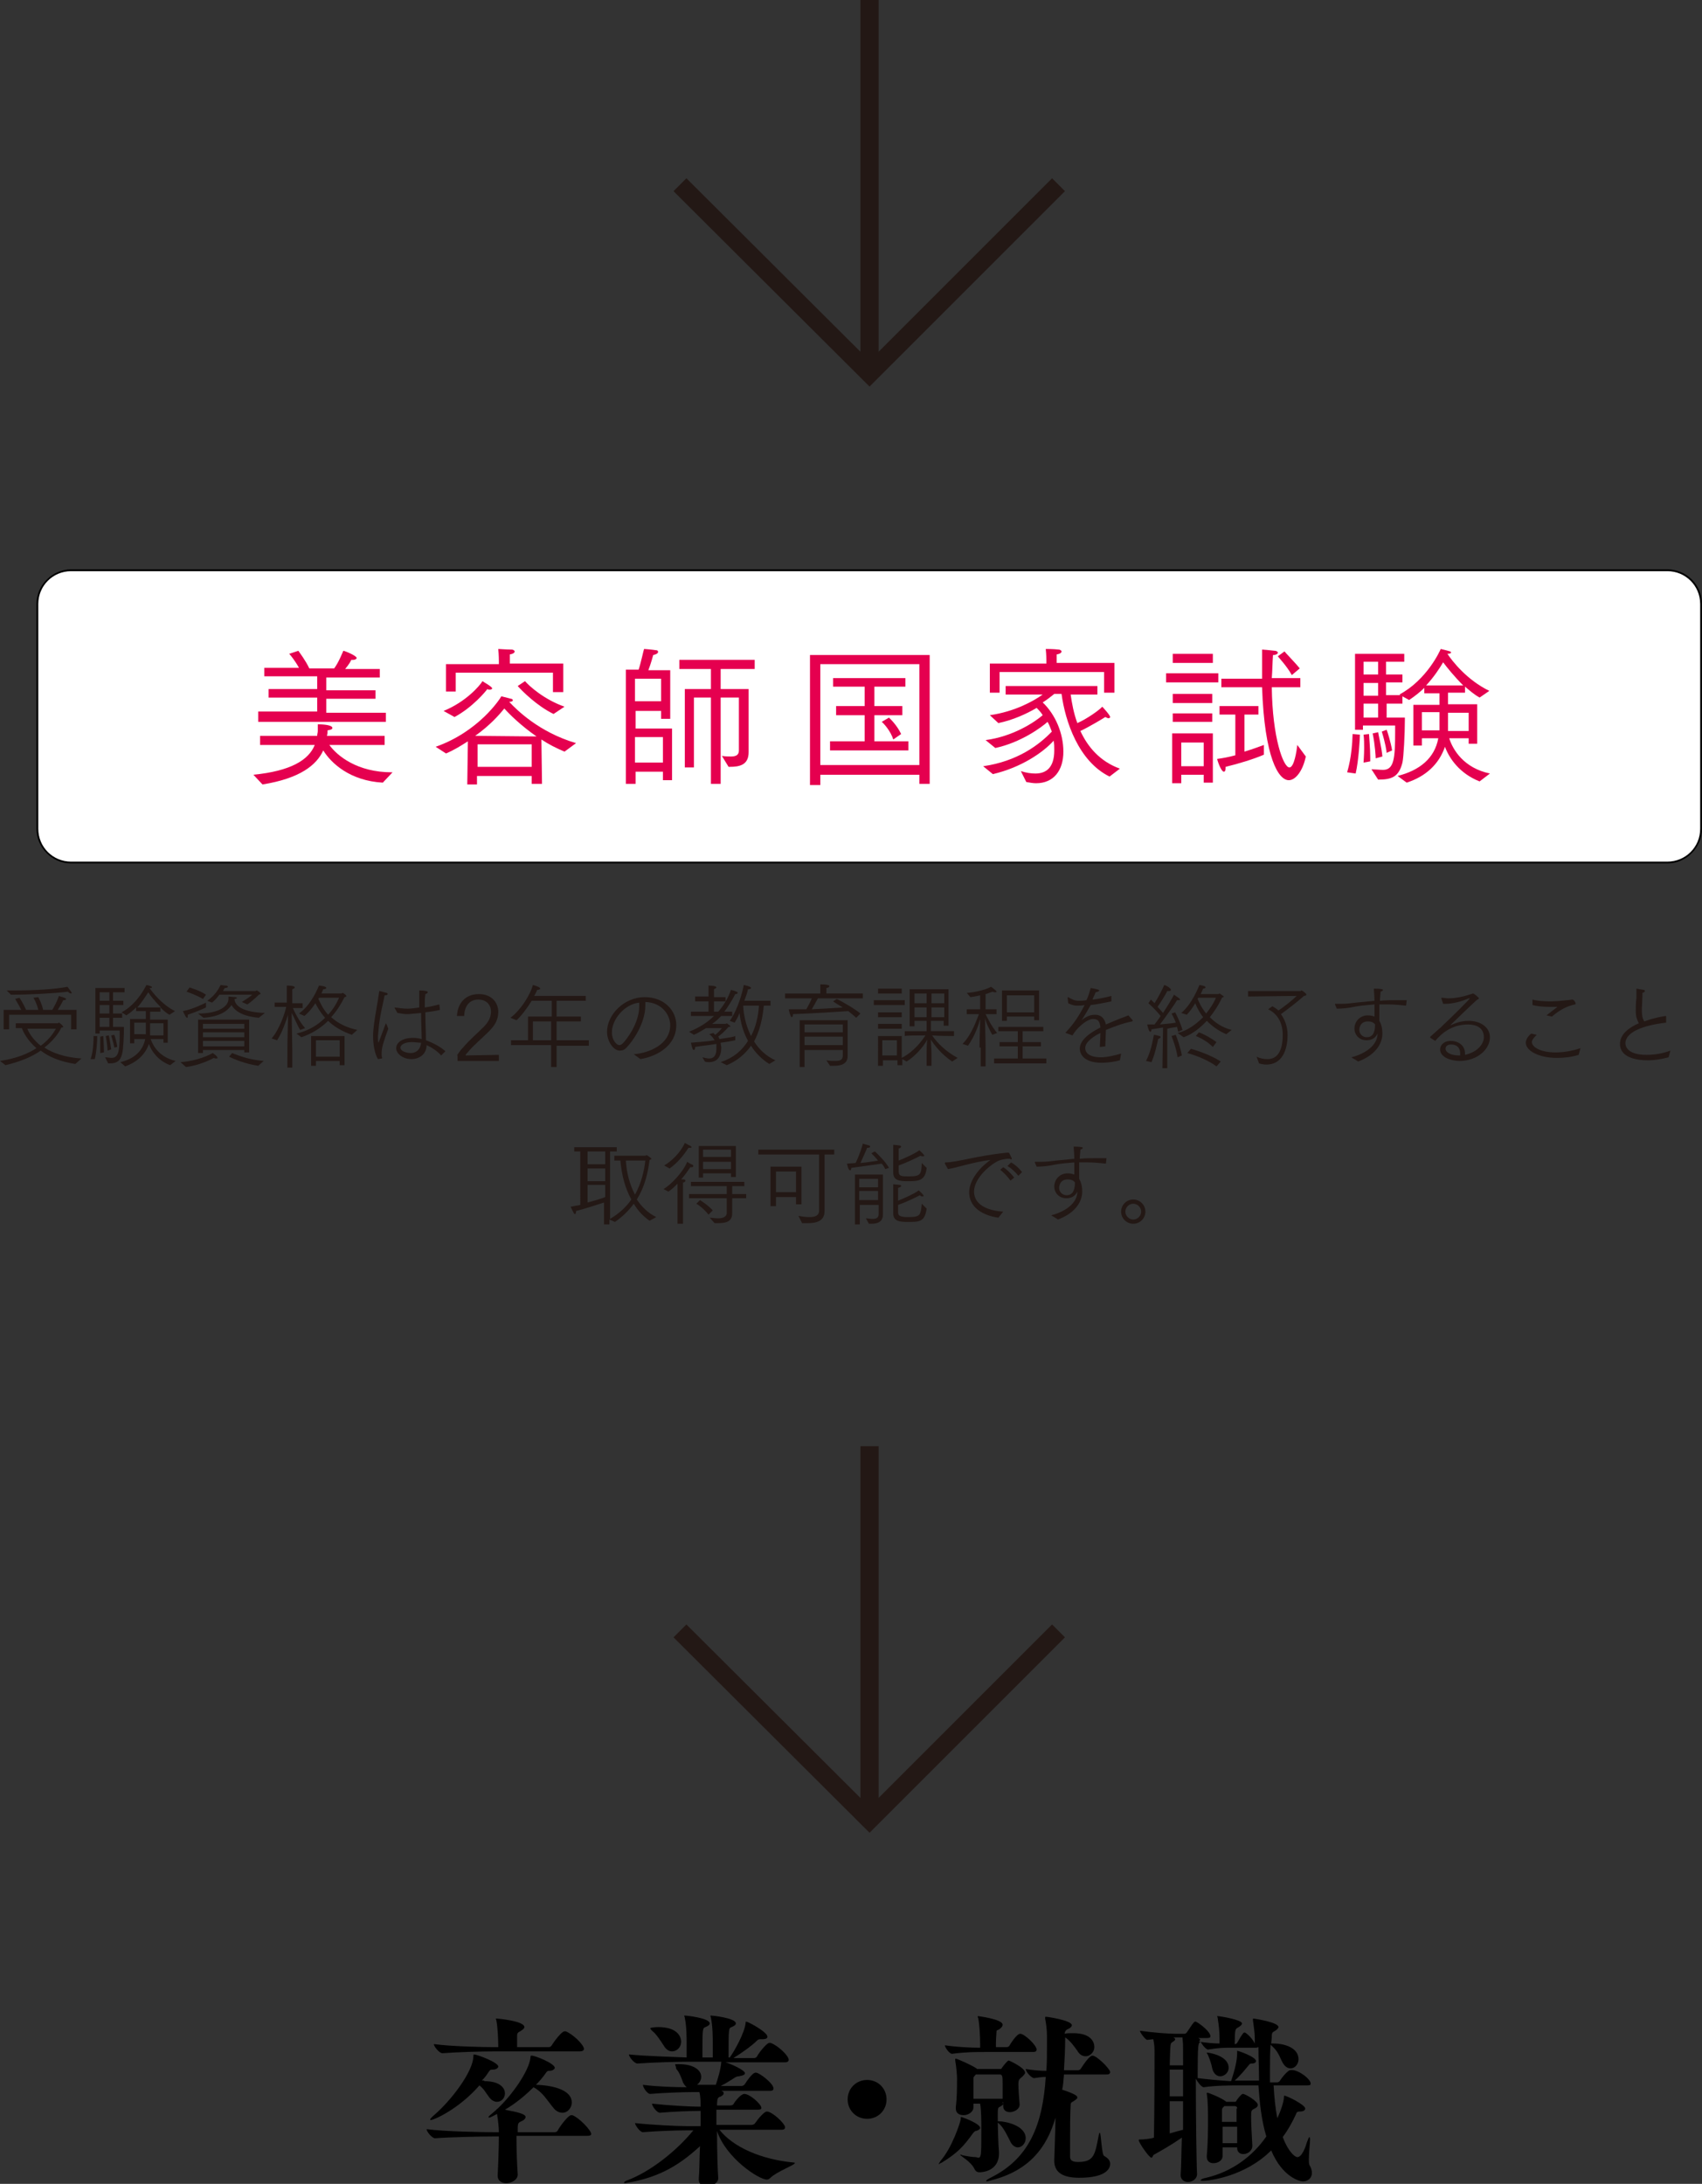 <?xml version="1.0" encoding="utf-8"?>
<!-- Generator: Adobe Illustrator 26.2.1, SVG Export Plug-In . SVG Version: 6.00 Build 0)  -->
<svg version="1.1" id="レイヤー_1" xmlns="http://www.w3.org/2000/svg" xmlns:xlink="http://www.w3.org/1999/xlink" x="0px"
	 y="0px" width="280.1px" height="359.4px" viewBox="0 0 280.1 359.4" style="enable-background:new 0 0 280.1 359.4;"
	 xml:space="preserve">
<rect x="0" y="0" width="280.1" height="359.4" fill="#333333" stroke="none"/>
<g>
	<line style="fill:none;stroke:#231815;stroke-width:3;stroke-miterlimit:10;" x1="143.1" y1="0" x2="143.1" y2="61.5"/>
	<polyline style="fill:none;stroke:#231815;stroke-width:3;stroke-miterlimit:10;" points="174.2,30.4 143.1,61.5 111.9,30.4 	"/>
</g>
<g>
	<line style="fill:none;stroke:#231815;stroke-width:3;stroke-miterlimit:10;" x1="143.1" y1="238" x2="143.1" y2="299.5"/>
	<polyline style="fill:none;stroke:#231815;stroke-width:3;stroke-miterlimit:10;" points="174.2,268.4 143.1,299.5 111.9,268.4 	
		"/>
</g>
<g>
	<g>
		<path style="fill:#FFFFFF;" d="M11.7,141.9c-3,0-5.5-2.5-5.5-5.5v-37c0-3,2.5-5.5,5.5-5.5h262.7c3,0,5.5,2.5,5.5,5.5v37
			c0,3-2.5,5.5-5.5,5.5H11.7z"/>
		<path d="M274.4,94c3,0,5.4,2.4,5.4,5.4v37c0,3-2.4,5.4-5.4,5.4H11.7c-3,0-5.4-2.4-5.4-5.4v-37c0-3,2.4-5.4,5.4-5.4H274.4
			 M274.4,93.7H11.7c-3.1,0-5.7,2.6-5.7,5.7v37c0,3.1,2.6,5.7,5.7,5.7h262.7c3.1,0,5.7-2.6,5.7-5.7v-37
			C280.1,96.2,277.5,93.7,274.4,93.7L274.4,93.7z"/>
	</g>
	<g>
		<path style="fill:#E5004F;" d="M41.7,127.5c6.1-0.6,9.1-2.4,10.1-4.9l-9,0v-1.5h9.4c0-0.3,0.1-0.5,0.1-0.8c0-0.4,0-0.8,0-1.1
			c0.8,0,2.4,0.1,2.4,0.6c0,0.2-0.2,0.3-0.8,0.4c0,0.3,0,0.6-0.1,0.9h9.5v1.5h-9.1c1.3,1.8,4.6,4.5,10.3,4.5c0,0,0.1,0,0.1,0
			l-1.6,1.7c-5.4-0.3-8.5-3.2-9.8-5.3c-1.1,2.4-3.8,4.6-10,5.6L41.7,127.5z M42.5,117.1h9.7v-2.3h-8v-1.4h8v-2.1h-8.7v-1.4h5.7
			c-0.6-1.1-1.4-2.1-1.6-2.3l1.5-0.5c0.2,0.3,1.2,1.6,1.8,2.9h4.1c0.8-1.1,1.4-2.7,1.5-2.9c0.2,0,2.2,0.8,2.2,1.2
			c0,0.1-0.2,0.3-0.6,0.3c-0.1,0-0.2,0-0.3,0c0,0.1-0.4,0.8-1,1.5h5.7v1.4h-8.8v2.1h8.1v1.4h-8.1v2.3h9.8v1.5H42.5V117.1z"/>
		<path style="fill:#E5004F;" d="M77,122c-1.1,0.7-2.2,1.4-3.6,2l-1.7-1.1c7.1-2.5,10.6-7.9,10.8-8.3c0.1,0,0.8,0.2,1.6,0.4
			c0.2,0,0.3,0.2,0.3,0.2c0,0.2-0.2,0.3-0.6,0.3c1.2,1.3,4.9,5,11,6.8l-1.9,1.4c-1.4-0.6-2.6-1.2-3.8-2l0.1,7.3h-1.7v-1.3h-9v1.4
			h-1.6L77,122z M73,117c3.7-1.5,6-4.2,6.4-4.9c0.1,0.1,1.6,0.9,1.6,1.2c0,0.1-0.2,0.2-0.4,0.2c-0.1,0-0.3,0-0.4-0.1
			c-0.2,0.3-2.4,3-5.4,4.6L73,117z M73.3,109.3h8.8v-0.5c0,0,0-1-0.1-2c0.2,0,1.3,0.1,2.2,0.1c0.3,0,0.5,0.2,0.5,0.3
			c0,0.2-0.2,0.4-0.8,0.5c0,0.5,0,1.1,0,1.1v0.4h8.8v4.7H91v-3.2H75v3.1h-1.6V109.3z M88.3,121.2c-2.6-1.8-4.5-3.7-5.3-4.6
			c-0.9,1.1-2.4,2.8-4.8,4.5L88.3,121.2z M87.5,126.2l0-3.7l-8.9,0l0,3.7H87.5z M86.4,112.1c0.7,0.8,3.1,3,6.5,4.2l-1.8,1.2
			c-2.7-1.3-5.2-3.8-5.9-4.6L86.4,112.1z"/>
		<path style="fill:#E5004F;" d="M103,110.2h2.1c0.4-1.2,0.8-3.2,0.9-3.4c0.1,0,1.3,0.1,1.9,0.2c0.3,0,0.4,0.1,0.4,0.3
			c0,0.2-0.3,0.4-0.8,0.5c0,0-0.4,1.5-0.8,2.5h3.6v8h-1.5v-1.3h-4.2v2.9h6v8.5h-1.5V127h-4.5v2H103V110.2z M109.1,125.5l0-4.2h-4.6
			v4.2H109.1z M108.8,115.4l0-3.7h-4.3v3.7H108.8z M112.7,113.4h4.3v-3.3h-5.2v-1.5h12.4v1.5h-5.6v3.3h4.6v8c0,1.8,0,1.9,0,2.3
			c0,0,0,0,0,0.1c0,2.1-1.5,2.4-3.1,2.4c-0.1,0-0.1,0-0.2,0l-1.1-1.8c0.6,0.1,1.1,0.1,1.5,0.1c0.9,0,1.3-0.3,1.3-1v-8.7h-3v14.2H117
			v-14.2h-2.8v11.5h-1.5V113.4z"/>
		<path style="fill:#E5004F;" d="M133.2,107.8H153V129h-1.7v-1.5h-16.3v1.7h-1.7V107.8z M151.3,125.9v-16.6h-16.3v16.6H151.3z
			 M136.6,122h5.7v-4.3h-4.7v-1.5h4.7V113h-5.2v-1.4H149v1.4h-5.1v3.2h4.6v1.5h-4.6v4.3h5.6v1.5h-12.9V122z M146.3,118.1
			c0.1,0.1,1.3,1.2,2,2.7l-1.3,0.9c-0.4-1.4-1.7-2.8-1.9-2.9L146.3,118.1z"/>
		<path style="fill:#E5004F;" d="M161.8,126.1c5.6-0.8,9.2-3.5,11.3-5.7c-0.2-0.5-0.4-1.1-0.7-1.6c-1,0.9-4.4,3.4-8.6,4.3l-1.6-1.3
			c4.5-0.6,8-2.9,9.4-4.1c-0.3-0.5-0.7-0.9-1-1.2c-1.7,1-3.9,2-6.3,2.5l-1.4-1.3c4.2-0.6,7.3-2.4,8.7-3.4h-6.1v-1.4h15.1v1.4h-4.4
			c0.2,1.4,0.5,3.1,1.1,4.7c1.6-0.7,3.7-2.2,4.1-2.7c0.1,0.1,1.3,1.4,1.3,1.7c0,0.1-0.1,0.2-0.3,0.2c-0.1,0-0.3-0.1-0.5-0.2
			c-0.3,0.2-2.6,1.6-4.1,2.3c1.2,2.6,3.2,5,6.5,6.2l-1.7,1.3c-5.1-2.5-7.3-9.1-7.9-13.6h-1.2c-0.5,0.4-1.1,0.9-1.9,1.4
			c2.1,2,3.4,5.1,3.4,8.1c0,3.1-1.6,5.2-4.5,5.2c-0.5,0-1-0.1-1.6-0.2l-0.9-1.8c0.9,0.3,1.7,0.4,2.4,0.4c1.8,0,3.1-1,3.1-3.8
			c0,0,0-0.1,0-0.1c0-0.5,0-1-0.1-1.5c-1.7,1.9-5.3,4.4-10,5.5L161.8,126.1z M162.9,109.2h9.3v-0.6c0,0,0-0.9-0.1-1.8
			c0.2,0,1.3,0,2.1,0.1c0.3,0,0.5,0.2,0.5,0.3c0,0.2-0.2,0.4-0.8,0.5c0,0.2,0,0.5,0,0.7c0,0.2,0,0.3,0,0.3v0.4h9.5v4.9h-1.7v-3.4
			h-17.2v3.4h-1.6V109.2z"/>
		<path style="fill:#E5004F;" d="M191.9,110.8h8.6v1.5h-8.6V110.8z M192.9,120.7h6.7v8.1h-1.5v-1.3h-3.7v1.4h-1.5V120.7z M193,107.6
			h6.6v1.5H193V107.6z M193,114.2h6.5v1.5H193V114.2z M193,117.4h6.5v1.4l-6.5,0V117.4z M198.1,126.1v-3.9h-3.7v3.9H198.1z
			 M203.1,117.6h-2.4v-1.4h6.4v1.4h-2.3v6.1c1.3-0.4,2.4-0.8,3.2-1.1l0,1.6c-1.6,0.7-4.2,1.5-6.3,2c0,0,0,0.1,0,0.1
			c0,0.5-0.1,0.7-0.3,0.7c-0.3,0-0.8-1-1.1-2.1c0.8-0.1,1.9-0.3,3-0.6V117.6z M201.1,111.7h6.6c0-0.6,0-1.2,0-1.8v-3
			c0.1,0,1.3,0.1,2.1,0.2c0.3,0,0.5,0.2,0.5,0.3c0,0.2-0.3,0.4-0.8,0.4c-0.1,1.3-0.1,2.6-0.2,3.8h4.7v1.5h-4.7
			c0.1,8.3,1.9,13.2,2.9,13.2c0.8,0,1.2-2.8,1.3-3.7l1.4,1.9c-0.5,2.4-1.7,3.9-2.8,3.9c-1.7,0-4-3.7-4.4-15.3h-6.7V111.7z
			 M211.4,107.2c0.1,0.2,1.7,1.8,2.5,2.8l-1.3,1.1c-0.9-1.6-2.2-2.9-2.3-3.1L211.4,107.2z"/>
		<path style="fill:#E5004F;" d="M221.7,127.1c0.1-0.4,0.8-2.5,0.9-6.3l1.2,0.1c0,0.6-0.2,4.3-0.7,6.4L221.7,127.1z M225.7,126.6
			c0.4,0,1.4,0.1,1.9,0.1c1.8,0,2-1.8,2-6.3c0-0.4,0-0.7,0-1h-5.3v0.7H223v-12.5h8.1v1.3h-3v2.1h2.7v1.3h-2.7v2.1h2.4l-0.2-0.1
			c4.5-2.4,6.7-7.2,6.8-7.5c1.6,0.4,1.7,0.4,1.7,0.6c0,0.1-0.2,0.2-0.6,0.2c0,0,0,0,0,0l0,0c0.8,1.2,3.2,4.3,6.9,6.1l-1.6,1.1
			c-0.9-0.5-1.7-1.2-2.4-1.8v1h-2.8v1.9h4.8v6.5h-1.4v-0.9h-3.2c0.6,1.9,2.4,4.9,6.7,5.8l-1.7,1.3c-3.3-1.3-5-3.8-5.7-5.7
			c-1,2.9-3.2,4.9-6.3,5.9l-1.5-1.1c3.6-0.9,6.1-2.9,6.7-6.2H234v1.2h-1.4V116h4.3v-1.9h-2.5v-0.9c-0.7,0.7-1.6,1.4-2.5,2l-1.1-0.6
			v1.2h-2.6v2.3h3c0,0.1,0,0.3,0,0.4c0,2.3-0.2,6.1-0.4,7c-0.6,2.4-1.8,2.8-4,2.8L225.7,126.6z M226.8,111v-2.1h-2.4v2.1H226.8z
			 M226.8,114.5v-2.1h-2.4v2.1H226.8z M226.8,118.1v-2.3h-2.4v2.3H226.8z M224.4,125.5c0-0.2,0.1-1.2,0.1-2.4c0-0.7,0-1.5-0.1-2.2
			l0.9-0.1c0,0.2,0.2,2.3,0.2,3.8c0,0.2,0,0.5,0,0.7L224.4,125.5z M226.4,124.8c0-0.2-0.1-2.2-0.5-4.1l0.9-0.2c0,0.2,0.6,2.6,0.7,4
			L226.4,124.8z M228.2,123.9c0-0.2-0.2-1.6-0.8-3.5l0.8-0.3c0.1,0.2,0.7,2.1,0.9,3.4L228.2,123.9z M236.9,120.3c0-0.3,0-0.6,0-0.9
			v-2.2H234v3H236.9z M240.8,112.8c-1.5-1.5-2.7-3-3.3-3.8c-0.6,1-1.5,2.4-2.8,3.8H240.8z M241.7,120.3v-3h-3.4v3H241.7z"/>
	</g>
</g>
<path style="fill:#231815;" d="M0,174.6c2.7-0.4,4.6-1.2,6-2.1c-1.5-1.3-2.2-2.7-2.4-3.3h-1v-0.8h6.9c0.1,0,0.1-0.1,0.2-0.1
	c0.1,0,0.7,0.5,0.7,0.7c0,0.1-0.1,0.1-0.3,0.1c0,0-0.7,1.7-2.8,3.3c1.4,0.9,3.3,1.6,6.1,1.8l-1,0.9c-2.6-0.4-4.4-1.2-5.7-2.2
	c-1.4,1-3.3,1.8-5.8,2.4L0,174.6z M0.6,166.2h2.9c-0.4-0.8-0.9-1.6-1-1.8l0.7-0.2c0.1,0.1,0.7,1.1,1.1,2h2c-0.2-0.9-0.6-1.7-0.8-2
	l0.8-0.1c0.1,0.2,0.6,1.1,0.8,2.1h1.5c0.3-0.5,0.8-1.4,1.1-2.3c0.2,0.1,0.7,0.2,0.9,0.3c0.2,0.1,0.3,0.2,0.3,0.2
	c0,0.1-0.2,0.2-0.4,0.2h-0.1c-0.2,0.5-0.6,1.1-0.9,1.6h3.1v3.2h-0.9V167H1.5v2.4H0.6V166.2z M1.1,163c0.5,0,1,0,1.6,0
	c2.9,0,6.4-0.2,8.4-0.6c0.4,0.5,0.7,0.9,0.7,1c0,0.1,0,0.1-0.1,0.1c-0.1,0-0.4-0.1-0.5-0.3c-2.4,0.3-6.4,0.5-9.4,0.5L1.1,163z
	 M4.5,169.3c0.2,0.5,0.8,1.7,2.2,2.8c1.8-1.3,2.4-2.7,2.5-2.8H4.5z"/>
<path style="fill:#231815;" d="M14.9,174.3c0.2-0.5,0.5-1.7,0.5-3.8l0.6,0c0,0.8-0.1,2.6-0.4,3.8L14.9,174.3z M17.3,174
	c0.3,0,0.8,0.1,1,0.1c1.1,0,1.4-0.8,1.4-4v-0.5h-3.3v0.5h-0.7v-7.5h4.8v0.7h-1.9v1.4h1.7v0.7h-1.7v1.4h1.5v0.7h-1.5v1.5h1.8
	c0,1.4-0.1,3.7-0.3,4.4c-0.3,1.3-1,1.6-2,1.6l-0.3,0L17.3,174z M18,164.7v-1.4h-1.6v1.4H18z M18,166.8v-1.4h-1.6v1.4H18z M18,169
	v-1.5h-1.6v1.5H18z M16.5,173.3c0-0.2,0-0.8,0-1.5c0-0.4,0-0.8,0-1.2l0.5-0.1c0,0.3,0.1,1.4,0.1,2.2c0,0.2,0,0.3,0,0.5L16.5,173.3z
	 M17.7,172.9c0-0.3-0.1-1.4-0.3-2.4l0.5-0.1c0.1,0.3,0.3,1.6,0.4,2.3L17.7,172.9z M18.8,172.4c0-0.2-0.2-1-0.5-2l0.5-0.1
	c0.1,0.2,0.4,1.2,0.5,2L18.8,172.4z M19.8,174.8c2.2-0.5,3.7-1.8,4.1-3.8h-1.8v0.7h-0.7v-4h2.6l0-1.3h-1.6v-0.6
	c-0.5,0.5-1,0.9-1.6,1.3l-0.8-0.5c2.5-1.3,3.9-4.1,4.1-4.5c0.9,0.2,0.9,0.3,0.9,0.4c0,0.1-0.1,0.1-0.3,0.1h-0.1
	c0.5,0.7,2,2.7,4.2,3.8l-0.9,0.6c-0.6-0.3-1.1-0.8-1.5-1.2v0.7h-1.7l0,1.3h2.9v3.8h-0.7V171h-2.1c0.4,1.2,1.5,3,4.1,3.6l-0.9,0.7
	c-2.1-0.8-3.1-2.4-3.5-3.5c-0.6,1.8-2,3-3.9,3.7L19.8,174.8z M24,170.3c0-0.2,0-0.4,0-0.6v-1.4h-1.9v1.9H24z M26.5,165.8
	c-1-1-1.8-2-2.1-2.5c-0.4,0.6-1,1.6-1.8,2.5H26.5z M26.9,170.3v-1.9h-2.2v1.5c0,0.2,0,0.3,0,0.5H26.9z"/>
<path style="fill:#231815;" d="M29.7,174.8c2.8-0.2,4.8-1.2,5.3-1.5c0,0,0.8,0.5,0.8,0.8c0,0.1-0.1,0.1-0.2,0.1s-0.3,0-0.4-0.1
	c0,0-2.1,1.2-4.6,1.5L29.7,174.8z M33.9,165.8c-0.2,0.1-1.5,0.7-3,1.2c0,0.1,0,0.1,0,0.2c0,0.2,0,0.3-0.1,0.3
	c-0.2,0-0.4-0.5-0.7-1.1c1.6-0.3,3.4-1.2,3.8-1.4L33.9,165.8z M31.2,162.5c0.2,0.1,1.7,0.5,2.7,1.2l-0.5,0.7c-1-0.6-2.4-1.1-2.7-1.2
	L31.2,162.5z M32.5,167.8H41v5.4h-0.8v-0.4h-6.8v0.5h-0.8V167.8z M32.6,166.8c3.6,0,5-1.3,5-2.4c0-0.1,0-0.3,0-0.4l1.1,0.1
	c0.2,0,0.3,0.1,0.3,0.1c0,0.1-0.2,0.2-0.4,0.2c0,0,0,0.1,0,0.1c0.1,1.1,1.5,2.1,5,2.2l-1,0.8c-2.3-0.2-3.8-0.9-4.5-2.1
	c-0.6,0.9-1.8,1.9-4.6,2.1L32.6,166.8z M40.2,169.3v-0.8h-6.8v0.8H40.2z M40.2,170.7v-0.8h-6.8v0.8H40.2z M40.2,172.2v-0.9h-6.8v0.9
	H40.2z M34.1,164.7c1.5-1,2.1-2.4,2.2-2.6c0.1,0,0.5,0.1,0.9,0.1c0.2,0,0.3,0.1,0.3,0.2c0,0.1-0.2,0.2-0.5,0.2
	c-0.1,0.1-0.2,0.3-0.3,0.5H42c0.1,0,0.2-0.1,0.2-0.1c0,0,0,0,0.1,0c0.1,0.1,0.4,0.2,0.5,0.4c0,0,0.1,0.1,0.1,0.1
	c0,0.1-0.1,0.1-0.3,0.2c0,0-1.1,1.1-1.9,1.6l-0.9-0.4c0.8-0.5,1.4-0.9,1.7-1.2h-5.4c-0.3,0.4-0.7,0.9-1.2,1.3L34.1,164.7z
	 M38.2,173.3c0.8,0.3,2.6,1.1,5.2,1.3l-0.9,0.8c-2.1-0.3-4-1.1-4.8-1.5L38.2,173.3z"/>
<path style="fill:#231815;" d="M47.3,172.4c0-1.6,0.1-4.1,0.1-5.4c-0.3,1-1,3-1.8,4.2l-0.9-0.3c1.3-1.5,2.2-4.2,2.4-5.2h-1.9V165h2
	v-1.7c0,0,0-0.7,0-1.1c1.2,0,1.3,0.2,1.3,0.3c0,0.1-0.1,0.2-0.4,0.3c0,0.2,0,0.6,0,0.6v1.7h1.7v0.8h-1.6c0.3,0.7,1,2.1,2,3.3
	l-0.8,0.3c-0.5-0.8-1-2.1-1.4-2.8c0,1.1,0.1,4.8,0.1,6v3h-0.8V172.4z M48.8,170.1c2.1-0.5,3.6-1.5,4.7-2.6c-0.8-0.9-1.3-1.8-1.6-2.4
	c-0.5,0.8-1.1,1.5-1.8,2.1l-0.9-0.4c2.1-1.5,3.1-4.2,3.3-4.6c0.1,0,1.2,0.1,1.2,0.4c0,0.1-0.2,0.2-0.5,0.2h0
	c-0.1,0.2-0.2,0.5-0.3,0.7h3.3l0.2-0.1c0.1,0,0.6,0.4,0.6,0.5c0,0.1-0.1,0.2-0.3,0.2c-0.6,1.2-1.3,2.3-2.2,3.3
	c1,0.9,2.4,1.7,4.3,2.1l-0.9,0.8c-1.7-0.6-3-1.4-3.9-2.3c-1.1,1.1-2.6,2.1-4.4,2.7L48.8,170.1z M51.2,170.5h5.5v4.8h-0.8v-0.7H52
	v0.8h-0.8V170.5z M55.9,173.9v-2.7H52v2.7H55.9z M52.5,164.2c0,0.1-0.1,0.1-0.1,0.2c0.3,0.6,0.7,1.6,1.6,2.6c1-1.1,1.5-2.1,1.8-2.8
	H52.5z"/>
<path style="fill:#231815;" d="M62.2,174.3c-0.5-0.8-0.8-2.3-0.8-3.8c0-1.1,0.2-2.5,0.6-4.8c0.1-0.6,0.3-1.7,0.4-2.5
	c0-0.1,0-0.1,0.1-0.1c0,0,0.8,0.2,1.1,0.3c0.1,0,0.2,0.1,0.2,0.2c0,0.1-0.1,0.2-0.5,0.2c-0.2,1.1-0.8,3.3-1,5.6
	c0,0.3-0.1,0.8-0.1,1.3c0,0.9,0.1,0.9,0.1,0.9c0,0,0,0,1.2-3.2c0.1,0.1,0.3,0.6,0.4,0.9c-0.8,2.2-1.1,3.1-1.1,4.1
	c0,0.2,0,0.5,0.1,0.7v0c0,0,0,0.1-0.1,0.1L62.2,174.3z M64.9,165.8C64.9,165.8,64.9,165.8,64.9,165.8
	C64.9,165.7,64.9,165.7,64.9,165.8L64.9,165.8c0.8,0.1,1.5,0.2,2.2,0.2c0.5,0,1.3-0.1,1.9-0.2V165c0-1.6,0-1.8,0-2
	c0,0,0.8,0,1.1,0.1c0.2,0,0.3,0.1,0.3,0.2c0,0.1-0.1,0.2-0.4,0.3c-0.1,0.8-0.1,1-0.1,2.2c0.8-0.1,1.6-0.3,2.4-0.5l0.1,0.9
	c-0.8,0.2-1.6,0.3-2.4,0.4c0,1.7,0.1,3.3,0.1,4.6c1.1,0.4,2.3,1,3.2,1.8l-0.7,0.7c-0.7-0.8-1.7-1.4-2.4-1.7c0,1.5-1.2,2.3-2.5,2.3
	c-1.4,0-2.5-0.9-2.5-1.8c0-0.9,1-1.7,2.8-1.7c0.5,0,1,0.1,1.4,0.2c0-0.8-0.1-2.5-0.1-4.3c-1.1,0.1-1.9,0.2-2.3,0.2
	c-0.5,0-1-0.1-1.6-0.2L64.9,165.8z M67.8,171.5c-1.3,0-1.9,0.5-1.9,0.9c0,0.6,1,0.9,1.7,0.9c0.9,0,1.6-0.6,1.7-1.7
	C68.8,171.6,68.2,171.5,67.8,171.5z"/>
<path style="fill:#231815;" d="M75.2,173.7c0.2-0.3,0.5-0.8,1-1.3c1-1.2,2.3-2.3,3.4-3.4c0.8-0.8,1.2-1.6,1.2-2.5c0-1.2-0.8-2-2.1-2
	c-1.5,0-2.3,1.2-2.3,2.7h-1.2c0.1-2,1.3-3.6,3.6-3.6c2.3,0,3.2,1.6,3.2,2.9c0,1.3-0.5,2.2-1.6,3.3c-1,1-2.3,2.1-3.1,3
	c-0.2,0.3-0.6,0.6-0.7,0.9l5.5-0.1v1h-6.8V173.7z"/>
<path style="fill:#231815;" d="M84.1,171.2h2.8v-3.9h3.9v-2.6h-3.3c-0.8,1.3-1.8,2.6-2.5,3.2l-1-0.4c1.6-1.2,3.2-3.6,3.7-5.4
	c1.1,0.3,1.2,0.5,1.2,0.6c0,0.1-0.2,0.2-0.4,0.2c0,0-0.1,0-0.1,0c-0.1,0.3-0.3,0.7-0.5,1h8.5v0.8h-4.8v2.6h4v0.8h-4v3.1h5.3v0.9
	h-5.3v3.5h-0.9V172h-6.6V171.2z M90.7,171.2v-3.1h-3v3.1H90.7z"/>
<path style="fill:#231815;" d="M104.3,173.5c2.5-0.2,6-1.6,6-4.8c0-1.5-1.2-3.7-4.1-3.8c0,0.2,0,0.4,0,0.6c0,3-2.2,6-3,6.8
	c-0.4,0.5-0.8,0.6-1.2,0.6c-1.1,0-2.1-1.6-2.1-3.1c0-2.8,2.8-5.7,6.2-5.7c3.2,0,5.2,2.2,5.2,4.6c0,3.3-3,5.1-5.9,5.6L104.3,173.5z
	 M100.7,169.9c0,1.3,0.8,2.1,1.2,2.1c0.2,0,0.4-0.1,0.6-0.3c0.6-0.6,2.7-3.3,2.7-6.1c0-0.2,0-0.4,0-0.6
	C102.7,165.3,100.7,167.8,100.7,169.9z"/>
<path style="fill:#231815;" d="M115.6,174c0.4,0.1,0.8,0.2,1.1,0.2c0.7,0,1.2-0.4,1.2-1.6v0c0-0.3,0-0.5,0-0.8
	c-1.1,0.2-2.4,0.3-3.5,0.5v0.1c0,0.2-0.1,0.4-0.2,0.4c-0.2,0-0.3-0.3-0.5-1.2c1.3-0.1,2.7-0.2,3.9-0.4c-0.2-0.3-0.4-0.7-0.9-1
	l0.7-0.2c0.1,0.1,0.2,0.2,0.3,0.3c0.4-0.3,0.8-0.7,1.1-1.1l-2.6,0c-0.5,0.3-1.3,0.8-2,1.1l-0.8-0.5c1.7-0.7,3-1.5,4.1-2.6h-3.8v-0.7
	h2.9v-1.7h-2.2V164h2.2v-0.8c0-0.3,0-0.8,0-1c0.7,0,1.3,0.1,1.3,0.3c0,0.1-0.2,0.2-0.4,0.3c0,0.2,0,0.5,0,0.6v0.7h1.9v0.7h-1.9v1.7
	h0.7c0.9-1,1.7-2.4,2.1-3.6c1.1,0.3,1.1,0.4,1.1,0.5c0,0.1-0.1,0.2-0.4,0.2H121c-0.5,1-1.2,2.1-1.8,2.9h1.3v0.7h-1.8
	c-0.5,0.5-0.9,0.9-1.5,1.3l2.2,0c0.1,0,0.2-0.1,0.2-0.1c0,0,0.6,0.4,0.6,0.5c0,0.1-0.1,0.1-0.3,0.1c-0.5,0.6-1.3,1.3-1.7,1.6
	c0.1,0.1,0.1,0.2,0.2,0.4c1.2-0.2,2.2-0.3,2.6-0.5c0,0,0,0.6,0,0.7c-0.6,0.1-1.4,0.3-2.4,0.4c0,0.3,0.1,0.6,0.1,0.8v0
	c0,1.4-0.6,2.4-2,2.4c-0.2,0-0.5,0-0.7-0.1L115.6,174z M118.6,174.8c2.1-0.7,3.5-1.9,4.5-3.5c-0.7-1.3-1.2-2.8-1.4-4.6
	c-0.2,0.6-0.5,1.1-0.8,1.6l-0.8-0.3c1.5-2.1,2.2-5.3,2.3-5.9c1,0.2,1.2,0.4,1.2,0.5c0,0.1-0.2,0.2-0.4,0.2h-0.1
	c-0.1,0.5-0.3,1.1-0.6,1.9h4.3v0.8h-1.1c-0.2,2.2-0.7,4.2-1.6,5.9c0.9,1.4,2,2.4,3.5,3.1l-1,0.6c-1.1-0.7-2.2-1.7-3-3
	c-1,1.4-2.3,2.5-4,3.2L118.6,174.8z M122.3,165.5c0.1,1.9,0.6,3.6,1.3,5c0.8-1.5,1.2-3.3,1.3-5H122.3z"/>
<path style="fill:#231815;" d="M129.1,163.5h5.9V163c0,0,0-0.5,0-1c1.4,0,1.5,0.2,1.5,0.3c0,0.1-0.2,0.3-0.5,0.3c0,0.3,0,0.6,0,0.6
	l0,0.3h6v0.8h-7.4c-0.2,0.4-0.6,1.1-1,1.8c1.9-0.1,3.8-0.2,5.1-0.3c-0.7-0.4-1.3-0.8-1.6-1l0.6-0.4c0.7,0.3,3.1,1.7,3.9,2.4
	l-0.7,0.7c-0.3-0.3-0.8-0.7-1.3-1.1c-1.3,0.1-6.2,0.4-9.1,0.5v0.1c0,0.2-0.1,0.4-0.2,0.4c-0.1,0-0.3-0.3-0.5-1.3c0.3,0,0.7,0,1,0
	c0.6,0,1.3,0,1.9,0c0.4-0.7,0.7-1.3,0.9-1.8h-4.4V163.5z M131.6,167.9h7.9v4.1c0,0.3,0,1.8,0,1.8v0c0,1.3-1.1,1.6-2.2,1.6
	c-0.2,0-0.5,0-0.7,0l-0.6-0.9c0.6,0.1,1,0.1,1.5,0.1c0.8,0,1.2-0.2,1.2-0.9v-0.9h-6.3v2.8h-0.8V167.9z M138.7,169.9v-1.3h-6.3v1.3
	H138.7z M138.7,172v-1.4h-6.3v1.4H138.7z"/>
<path style="fill:#231815;" d="M143.8,164.6h5.1v0.8h-5.1V164.6z M144.5,170.5h3.9v3.6c2.1-1.1,3.3-2.8,3.9-3.7
	c-1.1,0-3.1,0-3.4,0.1v-0.8h3.6v-1.7h-2v0.9h-0.8v-6.1h6.4v6h-0.8v-0.8h-2.1v1.7h3.8v0.8c-0.4,0-2.5,0-3.6-0.1
	c0.8,1.2,2.3,2.7,4.2,3.7l-0.9,0.6c-1.8-1.2-3-2.8-3.5-3.6c0,0.6,0.1,1.7,0.1,2.4v1.9h-0.8v-1.9c0-0.7,0-1.8,0.1-2.4
	c-0.7,1.3-2.1,2.8-3.4,3.6l-0.7-0.4v1h-0.8v-0.8h-2.4v0.9h-0.8V170.5z M144.5,162.7h3.9v0.8h-3.9V162.7z M144.5,166.6h3.9v0.8h-3.9
	V166.6z M144.5,168.5h3.9v0.8h-3.9V168.5z M147.6,173.7l0-2.5l-2.4,0v2.5H147.6z M152.5,165.1v-1.6h-2v1.6H152.5z M152.5,167.4v-1.6
	h-2v1.6H152.5z M155.4,165.1v-1.6h-2.1v1.6H155.4z M155.4,167.4v-1.6h-2.1v1.6H155.4z"/>
<path style="fill:#231815;" d="M161.2,172.4c0-1.2,0.1-3.6,0.1-4.7c-0.2,0.8-0.8,2.7-2,4.4l-0.9-0.3c1.6-1.6,2.4-4.2,2.7-4.9h-2
	v-0.8h2.2v-2.3c-0.8,0.2-1.5,0.3-1.6,0.3l-0.6-0.7c0.5,0,2.7-0.3,4-1c0.1,0.1,0.9,0.6,0.9,0.8c0,0.1-0.1,0.1-0.2,0.1
	c-0.1,0-0.3,0-0.4-0.1c-0.4,0.1-0.8,0.3-1.2,0.4v2.5h1.8v0.8h-1.8c0.3,0.6,0.9,1.9,1.9,3.1l-0.8,0.3c-0.4-0.7-1.1-2.1-1.2-2.8
	c0,0.8,0.1,3.5,0.1,5v3h-0.8V172.4z M163.6,174.2h3.9v-2h-3v-0.7h3v-1.8h-3.2V169h7.4v0.7h-3.4v1.8h3v0.7h-3v2h3.9v0.8h-8.6V174.2z
	 M164.9,163h6.1v4.9h-0.8v-0.6h-4.5v0.7h-0.8V163z M170.2,166.6v-2.8h-4.5v2.8H170.2z"/>
<path style="fill:#231815;" d="M175.4,170C175.4,170,175.4,170,175.4,170c-0.1-0.1-0.1-0.1,0-0.1c0.9-1,1.8-2,3.1-4.5
	c-0.4,0.1-1,0.1-1.2,0.1c-0.7,0-1.1-0.2-1.5-0.4l-0.1-0.9c0,0,0-0.1,0.1-0.1c0,0,0,0,0,0c0.5,0.3,1,0.6,1.7,0.6h0.1
	c0.3,0,0.7,0,1.2-0.1c0.3-0.6,0.5-1.3,0.7-2c1.2,0.2,1.4,0.3,1.4,0.4c0,0.1-0.1,0.2-0.6,0.3c-0.1,0.4-0.4,0.8-0.5,1.2
	c0.9-0.1,2-0.3,3.1-0.6l0,0.9c-1.1,0.2-2.3,0.5-3.4,0.6c-0.5,0.9-1.1,1.9-1.5,2.5c-0.1,0.1-0.1,0.1-0.1,0.1c0,0,0,0,0.1-0.1
	c0.6-0.5,1.3-0.9,2.2-0.9c1.1,0,1.6,0.7,1.8,1.6c0.7-0.3,1.1-0.5,3.7-1.5l0.7,0.8c0,0,0,0,0,0.1c0,0,0,0-0.1,0.1
	c-1.6,0.3-3.3,1-4.3,1.4c0,0.6-0.1,2.1-0.1,2.7l-0.9,0.1c0-0.5,0.1-1.7,0.1-2.3c-0.2,0.1-0.4,0.2-0.6,0.3c-1.8,1.1-1.9,1.8-1.9,2.2
	c0,0.3,0.1,1.5,2.6,1.5c1,0,2.2-0.3,3.3-0.6l-0.2,1.1c-0.7,0.2-1.9,0.4-3,0.4c-3.2,0-3.6-1.7-3.6-2.3c0-1,0.8-2.2,3.4-3.5
	c-0.1-0.9-0.3-1.4-1.2-1.4c-1.1,0-2.8,1.6-3.4,2.7L175.4,170z"/>
<path style="fill:#231815;" d="M188.6,174.6c0.8-1.5,1.1-3.3,1.3-4.3c0.1,0,0.6,0.1,0.9,0.2c0.1,0,0.2,0.1,0.2,0.2
	c0,0.1-0.2,0.2-0.4,0.3c-0.2,0.9-0.5,2.4-1.1,3.8L188.6,174.6z M191.4,169.1c-0.6,0.1-1.3,0.2-1.9,0.3c0,0.3-0.1,0.4-0.2,0.4
	c-0.2,0-0.4-0.7-0.5-1.2c0.4,0,0.8,0,1.2,0c0.3-0.4,0.7-0.9,1-1.4c-0.4-0.5-1.1-1.3-2-2.1l0.4-0.6c0.2,0.2,0.4,0.4,0.6,0.6
	c0.6-0.9,1.4-2.5,1.6-3c0.1,0,0.7,0.3,0.9,0.5c0.1,0.1,0.2,0.2,0.2,0.3c0,0.1-0.1,0.2-0.3,0.2c-0.1,0-0.2,0-0.3,0
	c-0.3,0.6-1.1,1.9-1.6,2.6c0.4,0.4,0.7,0.8,0.9,1c0.8-1.2,1.5-2.4,1.8-3c0.9,0.6,1,0.7,1,0.8c0,0.1-0.1,0.1-0.3,0.1
	c-0.1,0-0.1,0-0.2,0c-0.2,0.4-1.6,2.4-2.8,4c1.1-0.1,2.1-0.2,2.6-0.3c-0.2-0.6-0.5-1.1-0.7-1.5l0.6-0.2c0.3,0.6,0.9,1.8,1.2,2.9
	l-0.7,0.3c-0.1-0.3-0.1-0.5-0.2-0.8c-0.4,0.1-0.9,0.1-1.6,0.3l0,6.5h-0.8L191.4,169.1z M193.8,174c-0.2-1.4-0.8-3-1-3.5l0.7-0.2
	c0.2,0.5,0.8,2.2,1,3.4L193.8,174z M193.8,170c1.7-0.4,3.1-1.5,4.2-2.6c-0.7-0.9-1.1-1.8-1.3-2.3c-0.4,0.7-0.9,1.4-1.4,1.9l-0.9-0.3
	c1.8-1.5,2.8-4.2,3-4.6c0.6,0.1,1,0.2,1,0.4c0,0.1-0.2,0.2-0.4,0.2c-0.1,0.2-0.2,0.5-0.4,0.9h2.9c0.1,0,0.1-0.1,0.2-0.1
	c0,0,0.2,0.1,0.6,0.4c0,0,0.1,0.1,0.1,0.1c0,0.1-0.1,0.1-0.3,0.2c-0.5,1.1-1.2,2.2-2,3.2c0.9,0.9,2,1.7,3.6,2.1l-0.9,0.7
	c-1.4-0.6-2.4-1.4-3.2-2.2c-1.1,1.2-2.4,2.2-3.8,2.7L193.8,170z M196,172.6c1.8,0.5,3.9,1.4,4.9,2.1l-0.7,0.8
	c-1.2-0.9-3-1.7-4.8-2.2L196,172.6z M197.3,169.9c0.9,0.3,2.1,1,2.9,1.6l-0.6,0.8c-0.8-0.8-1.8-1.4-2.8-1.8L197.3,169.9z
	 M197.1,164.4c0.2,0.5,0.6,1.4,1.4,2.4c0.7-0.9,1.3-1.8,1.6-2.6h-2.9L197.1,164.4z"/>
<path style="fill:#231815;" d="M206.8,173.9c0.6,0.3,1.2,0.4,1.8,0.4c1.6,0,2.5-1.3,2.5-4c0-2-0.9-3.5-2.4-4.2l0.7-0.5
	c0.3,0.2,0.7,0.4,1,0.7c0.9-0.6,2.3-1.7,3-2.4l-8,0.1v-0.9h8.6c0.1,0,0.1-0.1,0.2-0.1c0.1,0,0.8,0.5,0.8,0.7c0,0.1-0.2,0.2-0.4,0.2
	c-1,0.9-2.8,2.3-3.8,3c0.6,0.8,1.1,2,1.1,3.4c0,2.5-0.9,4.9-3.5,4.9c-0.4,0-0.9-0.1-1.2-0.2L206.8,173.9z"/>
<path style="fill:#231815;" d="M219.7,165.3L219.7,165.3c0-0.1,0-0.1,0.1-0.1h0c0.3,0,0.7,0,1,0c0.8,0,1.6-0.1,2.4-0.2
	c0.9-0.1,1.9-0.2,3-0.3c0-0.8-0.1-1.5-0.1-2c1.1,0,1.5,0.1,1.5,0.2c0,0.1-0.1,0.2-0.4,0.3c0,0.4-0.1,0.9-0.1,1.5
	c1-0.1,2-0.1,2.9-0.1c0.5,0,1,0,1.5,0l-0.1,0.9c-1-0.1-1.9-0.2-2.9-0.2c-0.5,0-1,0-1.5,0l0,1.5c0,0.5,0,0.9,0,1.2v0
	c0.1,0.2,0.5,0.8,0.5,2.1c0,1.8-1.3,3.6-4,4.6c-0.4-0.3-1-0.6-1.1-0.7c1.3-0.3,4.3-1.5,4.3-3.9c-0.4,0.9-1.2,1.1-1.8,1.1
	c-1.3,0-2-1-2-1.9v0c0-1.2,0.9-2.2,2.2-2.2c0.5,0,0.8,0.1,1.1,0.2c0-0.6,0-1.3,0-2c-1.2,0.1-2.4,0.2-3.4,0.4
	c-0.9,0.2-1.9,0.3-2.8,0.3L219.7,165.3z M225.1,168.1c-1.2,0-1.4,1-1.4,1.4c0,0.7,0.6,1.2,1.2,1.2c0.9,0,1.4-0.6,1.4-2.1
	C226,168.2,225.6,168.1,225.1,168.1z"/>
<path style="fill:#231815;" d="M235.4,170.8C235.4,170.8,235.3,170.7,235.4,170.8c-0.1-0.1,0-0.1,0-0.2c0.7-0.6,1.3-1.2,1.7-1.5
	l0.5-0.5c1.2-1.1,4.3-4.2,4.3-4.3c0,0,0,0-0.1,0c0,0-0.1,0-0.1,0c-1.1,0.5-2.6,0.9-3.8,0.9c-0.1,0-0.3,0-0.4,0l-0.3-0.9
	c0,0,0-0.1,0-0.1c0,0,0,0,0.1,0h0c0.3,0,0.7,0.1,1,0.1c1.3,0,2.6-0.3,3.8-0.7c0.1,0,0.2-0.1,0.3-0.1c0.2,0,1,0.7,1,0.8
	s-0.3,0.2-0.4,0.3c-0.8,0.7-4.3,4.1-4.3,4.1h0c0,0,0.1,0,0.1,0c1.2-0.6,2.3-0.7,2.9-0.7c2,0,3.5,1.1,3.5,2.7c0,2-2.1,3.9-5,3.9
	c-1.2,0-3.2-0.5-3.2-1.9c0-0.6,0.5-1.4,1.8-1.4c1,0,2.3,0.6,2.3,2.1l0,0.2c2.2-0.5,3.1-1.9,3.1-2.9c0-1.6-1.3-2.1-2.6-2.1
	c-2.7,0-4.4,1.5-5.4,2.7L235.4,170.8z M240.3,173.3c0-0.3-0.1-1.4-1.5-1.4c-0.9,0-0.9,0.6-0.9,0.7c0,0.6,0.9,1.1,2.2,1.1h0.2
	C240.3,173.5,240.3,173.4,240.3,173.3z"/>
<path style="fill:#231815;" d="M252.9,170.3c-0.6,0.6-0.8,0.9-0.8,1.2c0,0.8,1.4,1.7,3.9,1.7c1.2,0,2.6-0.2,4.1-0.7l-0.3,1.1
	c-1.3,0.4-2.5,0.5-3.6,0.5c-3,0-5.1-1.2-5.1-2.5c0-0.6,0.5-1.2,0.9-1.5L252.9,170.3z M252.2,164.5c0.7,0.2,1.8,0.3,2.9,0.3
	c0.9,0,1.9-0.1,2.8-0.2c0.3,0,0.7-0.1,0.9-0.1c0.1,0,0.1,0.1,0.2,0.1c0.1,0.1,0.3,0.4,0.3,0.5c0,0,0,0.1,0,0.1c0,0,0,0.1-0.1,0.1
	c-1.4,0.3-2.5,0.9-3.8,2l-0.9-0.2c0.5-0.4,1.3-1,1.7-1.3c0.1-0.1,0.1-0.1,0.1-0.1c0,0,0,0,0,0c0,0-0.1,0-0.1,0c-0.4,0-0.8,0-1.2,0
	c-1,0-2.1-0.1-2.8-0.3L252.2,164.5z"/>
<path style="fill:#231815;" d="M274.6,174c-1.1,0.3-2.3,0.5-3.4,0.5c-2.2,0-4.6-0.6-4.6-2.7c0-1.6,1.5-2.7,3.1-3.4
	c-0.3-0.6-0.5-1.1-0.5-2c0-0.6,0-1.3,0.1-2.1c0-0.4,0-0.9,0-1.5c0-0.1,0-0.1,0-0.1c0,0,1.1,0.2,1.2,0.2c0.1,0,0.2,0.1,0.2,0.2
	s-0.1,0.2-0.4,0.3c0,1.1-0.1,2.2-0.1,2.9c0,0.8,0.1,1.3,0.4,1.8c0.6-0.2,1.1-0.4,1.6-0.5c0.7-0.2,1.3-0.3,1.9-0.4h0
	c0.1,0,0.1,0,0.1,0.1v1c-3.6,0.4-6.7,1.5-6.7,3.4c0,0.3,0.1,1.9,3.5,1.9c1.2,0,2.6-0.2,3.9-0.7L274.6,174z"/>
<path style="fill:#231815;" d="M95.8,189.5h-1.3v-0.7h7v0.7h-1.1v11.1c1.5-0.9,2.7-2,3.5-3.2c-1-1.8-1.6-4-1.8-6.4h-1v-0.8h5.1
	c0.1,0,0.1-0.1,0.2-0.1c0.1,0,0.8,0.5,0.8,0.6c0,0.1-0.1,0.1-0.3,0.2c-0.3,2.4-0.9,4.6-2.1,6.5c0.8,1.2,1.8,2.2,3.2,2.9l-1.1,0.6
	c-1-0.7-1.9-1.6-2.6-2.8c-0.8,1.1-1.8,2.1-3.1,3l-0.9-0.4v0.8h-0.9v-3.6c-1.2,0.4-3.4,1.1-4.6,1.4v0.1c0,0.3-0.1,0.4-0.2,0.4
	c-0.2,0-0.6-1.1-0.7-1.2c0.5-0.1,1-0.2,1.6-0.3V189.5z M99.6,191.6v-2.1h-2.9v2.1H99.6z M99.6,194.4v-2.1h-2.9v2.1H99.6z
	 M96.7,197.9c1.1-0.3,2.2-0.6,2.9-0.9v-2h-2.9V197.9z M103,191c0.1,1.9,0.6,3.9,1.5,5.6c1-1.8,1.5-3.8,1.7-5.6H103z"/>
<path style="fill:#231815;" d="M111.5,194.8c-0.5,0.5-1,1-1.5,1.3l-0.8-0.4c1.3-0.8,3.2-2.8,3.9-4.5c0.1,0.1,0.6,0.4,0.9,0.5
	c0.1,0.1,0.1,0.2,0.1,0.2c0,0.1-0.1,0.2-0.3,0.2c-0.1,0-0.1,0-0.2,0c-0.4,0.6-0.9,1.3-1.5,2c0.2,0,0.3,0,0.4,0
	c0.2,0,0.3,0.1,0.3,0.2c0,0.1-0.1,0.3-0.4,0.3c0,0.1,0,0.6,0,0.6l0,6.2h-0.9L111.5,194.8z M109.3,191.8c1.1-0.6,2.7-2.1,3.4-3.7
	c0.9,0.5,1.1,0.5,1.1,0.7c0,0.1-0.1,0.1-0.3,0.1c-0.1,0-0.1,0-0.2,0c-0.7,1.1-1.7,2.4-3.1,3.4L109.3,191.8z M116.8,200.4
	c0.3,0,0.9,0.1,1.4,0.1c0.7,0,1.4-0.2,1.4-0.9v-2.4l-6.2,0v-0.7h6.2v-1.3h-5.9v-0.7h8.8v0.7h-2c0,0.2,0,0.4,0,0.4v0.9l2.3,0v0.7
	h-2.3l0,1.1c0,0.8,0,1.3,0,1.4c0,1.5-1.3,1.6-2.5,1.6h-0.4L116.8,200.4z M115.2,197.5c0.3,0.2,1.4,0.9,2.1,1.7l-0.7,0.7
	c-0.6-0.8-1.6-1.6-2-1.8L115.2,197.5z M115,188.6h6.1v5.1h-0.8v-0.6h-4.6v0.7H115V188.6z M120.3,190.4v-1.2h-4.6v1.2H120.3z
	 M120.3,192.4v-1.2h-4.6v1.2H120.3z"/>
<path style="fill:#231815;" d="M131.4,200.1c0.5,0.1,1.2,0.2,1.8,0.2c0.9,0,1.6-0.2,1.6-1.1V190h-10v-0.8h12.5v0.8h-1.6v7.7
	c0,0.6,0,1.3,0,1.6c0,1.7-1.4,2-2.8,2c-0.3,0-0.6,0-0.9,0L131.4,200.1z M126.8,192h5.1v6.2H131V197h-3.3v1.5h-0.9V192z M131,196.2
	v-3.4h-3.3v3.4H131z"/>
<path style="fill:#231815;" d="M145.7,192.4c-0.2-0.3-0.3-0.6-0.6-0.9c-0.8,0.1-2.7,0.4-5,0.7c0,0.3-0.1,0.4-0.2,0.4
	c-0.3,0-0.5-1-0.5-1.1l1.4-0.1c0.7-1.4,1.1-2.8,1.2-3.2c0.2,0.1,0.7,0.2,1,0.3c0.1,0,0.2,0.1,0.2,0.2c0,0.1-0.1,0.2-0.4,0.2h-0.1
	c-0.1,0.3-0.6,1.4-1.1,2.5c1.2-0.1,2.2-0.3,2.9-0.4c-0.4-0.5-0.8-0.9-1.1-1.2c0,0,0.5-0.3,0.6-0.3c0.3,0.3,1.7,1.6,2.3,2.7
	L145.7,192.4z M140.6,193.3h4.7v5.2c0,0.7,0,1,0,1.3v0.1c0,1.2-0.9,1.5-1.9,1.5c-0.1,0-0.3,0-0.4,0l-0.5-0.9c0.3,0,0.7,0.1,1.1,0.1
	c0.5,0,1-0.1,1-0.8v-1.5h-3.1v3.2h-0.8V193.3z M144.5,195.4v-1.4h-3.1v1.4H144.5z M144.5,197.5v-1.5h-3.1v1.5H144.5z M147,189.3
	c0,0,0-0.5,0-0.9c1,0.1,1.3,0.1,1.3,0.3c0,0.1-0.2,0.3-0.4,0.3c0,0.2,0,0.4,0,0.5v1.5c1.2-0.5,2.6-1.1,3.4-1.7
	c0.1,0.1,0.8,0.7,0.8,0.9c0,0.1-0.1,0.1-0.2,0.1s-0.3,0-0.4-0.1c-1,0.5-2.2,1.1-3.6,1.6v1c0,0.8,0.5,0.8,1.7,0.8c2,0,2-0.4,2.1-2.2
	l0.8,0.8c-0.2,2.1-1.3,2.2-3.1,2.2c-1.3,0-2.4-0.1-2.4-1.4V189.3z M147,195.8c0,0,0-0.5,0-0.9c1.3,0.1,1.3,0.1,1.3,0.3
	c0,0.1-0.2,0.2-0.5,0.3c0,0.2,0,0.4,0,0.5v1.6c1.2-0.5,2.6-1.1,3.4-1.7c0,0,0.8,0.7,0.8,0.9c0,0.1-0.1,0.1-0.2,0.1s-0.3,0-0.4-0.2
	c-1,0.5-2.2,1.1-3.6,1.6v1.2c0,0.5,0.2,0.8,1.6,0.8c2.1,0,2.1-0.3,2.3-2.2l0.8,0.8c-0.3,2.2-1.2,2.2-3.1,2.2c-1.3,0-2.4-0.1-2.4-1.4
	V195.8z"/>
<path style="fill:#231815;" d="M155.5,191.5C155.4,191.4,155.4,191.4,155.5,191.5c0-0.1,0-0.2,0.1-0.2c1.9,0,5.1-1.1,10.1-1.6
	c0.1,0,0.1,0,0.2,0c0,0,0.1,0,0.1,0c0.1,0,0.5,0.9,0.5,0.9c0,0,0,0.1,0,0.1c0,0.1,0,0.1-0.1,0.1c-0.1,0-0.1,0-0.2-0.1
	c-0.8,0-1.2,0.1-1.8,0.3c-1.4,0.6-4.1,2.9-4.1,5.1c0,2.5,2.9,3.2,4.8,3.3l-0.8,1c-1.5-0.2-4.8-1.1-4.8-4.2c0-1.5,1.1-3.6,3.5-5.3
	c-2.7,0.3-5.6,1.3-7,1.5L155.5,191.5z M165.1,192.1c0.4,0.2,1.2,0.9,1.8,1.7l-0.6,0.5c-0.5-0.7-1.1-1.3-1.7-1.8L165.1,192.1z
	 M166.4,191.3c0.4,0.2,1.2,0.8,1.8,1.6l-0.6,0.6c-0.5-0.6-1.1-1.2-1.8-1.6L166.4,191.3z"/>
<path style="fill:#231815;" d="M170.3,191.3L170.3,191.3c0-0.1,0-0.1,0.1-0.1h0c0.3,0,0.7,0,1,0c0.8,0,1.6-0.1,2.4-0.2
	c0.9-0.1,1.9-0.2,3-0.3c0-0.8-0.1-1.5-0.1-2c1.1,0,1.5,0.1,1.5,0.2c0,0.1-0.1,0.2-0.4,0.3c0,0.4-0.1,0.9-0.1,1.5
	c1-0.1,2-0.1,2.9-0.1c0.5,0,1,0,1.5,0l-0.1,0.9c-1-0.1-1.9-0.2-2.9-0.2c-0.5,0-1,0-1.5,0l0,1.5c0,0.5,0,0.9,0,1.2v0
	c0.1,0.2,0.5,0.8,0.5,2.1c0,1.8-1.3,3.6-4,4.6c-0.4-0.3-1-0.6-1.1-0.7c1.3-0.3,4.3-1.5,4.3-3.9c-0.4,0.9-1.2,1.1-1.8,1.1
	c-1.3,0-2-1-2-1.9v0c0-1.2,0.9-2.2,2.2-2.2c0.5,0,0.8,0.1,1.1,0.2c0-0.6,0-1.3,0-2c-1.2,0.1-2.4,0.2-3.4,0.4
	c-0.9,0.2-1.9,0.3-2.8,0.3L170.3,191.3z M175.7,194.1c-1.2,0-1.4,1-1.4,1.4c0,0.7,0.6,1.2,1.2,1.2c0.9,0,1.4-0.6,1.4-2.1
	C176.6,194.2,176.2,194.1,175.7,194.1z"/>
<path style="fill:#231815;" d="M186.5,197.4c1.1,0,2,0.9,2,2c0,1.1-0.9,2-2,2s-2-0.9-2-2C184.5,198.3,185.4,197.4,186.5,197.4z
	 M187.8,199.4c0-0.7-0.6-1.3-1.3-1.3s-1.3,0.6-1.3,1.3c0,0.7,0.6,1.3,1.3,1.3S187.8,200.1,187.8,199.4z"/>
<g>
	<g>
		<path d="M94.1,346c0,0.9-0.7,1.7-1.5,1.7c-0.5,0-1.1-0.2-1.6-0.9c-1-1.2-1.7-2.5-3.2-3.3c-1.4,1.4-3,2.7-4.7,3.7
			c2.1,0.4,3.4,0.7,3.4,1.2c0,0.2-0.2,0.5-0.7,0.7c-0.6,0.3-0.6,0.3-0.6,1.8h6.1c0.2,0,0.4-0.1,0.5-0.3c0.3-0.6,1.7-2.5,2.2-2.5
			c0.1,0,0.1,0,0.2,0c1.1,0.4,3.1,2.5,3.1,3.1c0,0.2-0.2,0.3-0.7,0.3H85v0.7c0,2,0.1,4.1,0.2,5.6v0.1c0,0.8-1,1.4-1.9,1.4
			c-0.7,0-1.4-0.4-1.4-1.2v-0.1c0.1-1.8,0.2-4.9,0.2-6.4H81c-1.6,0-6.8,0.1-9.4,0.3h0c-0.5,0-1.4-1.1-1.4-1.5c3,0.4,9.3,0.5,11,0.5
			h0.9v0c0-0.7-0.1-1.7-0.3-3c-0.2,0.1-1.1,0.6-1.3,0.6c-0.1,0-0.1,0-0.1-0.1c0-0.1,0-0.1,1.3-1.2c0,0,0-0.1,0.1-0.1
			c2.4-2.2,5.3-6.3,5.5-8.5c0-0.2,0-0.3,0.2-0.3c0.6,0,3.8,1.3,3.8,2c0,0.2-0.3,0.5-0.9,0.5c-0.3,0-0.3,0-0.6,0.4
			c-0.5,0.7-1,1.3-1.6,1.9C91.4,343.2,94.1,344.1,94.1,346z M79.7,342.5c2.8,0,3.4,1.3,3.4,2c0,0.8-0.6,1.4-1.3,1.4
			c-0.5,0-1-0.3-1.4-0.9c-0.4-0.5-0.8-1.3-1.5-1.8c-3.4,3.9-7.5,5.7-8,5.7c-0.1,0-0.1,0-0.1-0.1c0-0.1,0.1-0.2,0.4-0.5
			c3.2-2.7,6.7-7.5,6.7-9.9c0-0.3,0.1-0.3,0.1-0.3c0.5,0,4,1.3,4,2c0,0.2-0.3,0.5-0.9,0.5c-0.4,0-0.4,0-0.7,0.4
			c-0.3,0.5-0.7,1-1.1,1.4H79.7z M81.6,332.3c0-0.1,0-0.1,0.1-0.1c0.3,0,4.6,0.4,4.6,1.4c0,0.2-0.2,0.4-0.7,0.7
			c-0.2,0.1-0.5,0.2-0.5,0.7c0,0.2,0,1.3,0,1.9h5.2c0.2,0,0.4-0.1,0.5-0.3c0.3-0.5,1.6-2.3,2.1-2.3c0.1,0,0.2,0,0.2,0
			c1.1,0.4,3,2.2,3,2.9c0,0.2-0.2,0.4-0.7,0.4H81.2c-1.7,0-5.7,0.1-8.4,0.3h0c-0.5,0-1.4-1.1-1.4-1.5c3,0.4,8.2,0.5,9.9,0.5H82
			c0-1.3-0.1-3.3-0.3-4.3C81.7,332.4,81.6,332.3,81.6,332.3z"/>
		<path d="M111.1,339.8c0-0.1,0.1-0.1,0.4-0.1h0.2c2.5,0,3.7,1,3.7,2.1c0,0.5-0.3,1-0.7,1.3h3.1c0.2-0.6,0.8-2.4,0.9-3.7v-0.1h-5.3
			c-1.7,0-5.8,0.1-8.5,0.3h0c-0.5,0-1.4-1.1-1.4-1.5c2.8,0.3,7.5,0.4,9.5,0.5v-2c0-1.3,0-3.1-0.3-4.5c0-0.2-0.1-0.3-0.1-0.3
			s0-0.1,0.1-0.1c0.2,0,4.1,0.4,4.1,1.3c0,0.2-0.2,0.4-0.7,0.6c-0.5,0.2-0.5,0.2-0.5,5h1.7v-2c0-1.3,0-3.1-0.3-4.5
			c0-0.2-0.1-0.3-0.1-0.3s0-0.1,0.1-0.1c0.2,0,4.1,0.4,4.1,1.3c0,0.2-0.2,0.4-0.7,0.6c-0.5,0.2-0.5,0.2-0.5,5h0.2
			c0.8-1.1,2.4-4,2.6-5.6c0-0.2,0-0.3,0.1-0.3c0.3,0,3.5,1.7,3.5,2.5c0,0.3-0.4,0.4-0.8,0.4h-0.4c-0.3,0-0.4,0.1-0.6,0.3
			c-0.8,0.8-2.5,2-3.8,2.8h3.4c0.2,0,0.4-0.1,0.5-0.3c0.3-0.6,1.6-2.2,2-2.2c0.1,0,0.2,0,0.2,0c1.2,0.4,3,2.1,3,2.8
			c0,0.2-0.2,0.4-0.6,0.4h-9.8c1,0.3,3.2,1.3,3.2,1.8c0,0.3-0.5,0.4-1,0.5c-0.3,0-0.5,0.1-0.8,0.3c-0.3,0.2-1.4,0.9-2.2,1.3h3.3
			c0.3,0,0.5-0.1,0.6-0.2c1.3-2,1.7-2,1.9-2c0.6,0,2.9,1.8,2.9,2.6c0,0.2-0.1,0.4-0.6,0.4h-8c0.3,0.1,0.4,0.2,0.4,0.4
			c0,0.2-0.3,0.5-0.7,0.6c-0.2,0.1-0.4,0.2-0.4,1.4h2.1c0.4,0,0.5-0.1,0.6-0.2c0.2-0.4,1.2-1.7,1.8-1.7c0.9,0,2.8,1.7,2.8,2.3
			c0,0.2-0.1,0.3-0.7,0.3h-6.7c0,0.7,0,1.6,0,2.5h5.7c0.3,0,0.5-0.1,0.6-0.2c0.7-1,1.6-2,2-2c0.9,0,3,2,3,2.6c0,0.2-0.1,0.4-0.6,0.4
			h-10.2c2.2,2.8,6.8,4.9,12.3,5.4c0.1,0,0.1,0,0.1,0.1c0,0.3-3,1.4-4,2.4c-0.2,0.2-0.4,0.3-0.6,0.3c-1.3,0-6.7-3.5-8.2-8
			c0,3.1,0.1,6.5,0.2,7.7v0.1c0,0.7-0.9,1.3-1.9,1.3c-0.7,0-1.3-0.3-1.3-1.1v-0.2c0.1-0.9,0.1-3.1,0.2-5.3c-4,3.7-7.4,5.2-11.8,6
			c-0.2,0-0.4,0.1-0.5,0.1c-0.2,0-0.2,0-0.2-0.1c0-0.1,0.2-0.3,0.6-0.4c3.9-1.5,8.1-4.9,10.8-8.2h-1.3c-1.4,0-4.6,0.1-7,0.3h0
			c-0.5,0-1.3-1.2-1.3-1.5c2.7,0.3,6.9,0.5,8.4,0.5h2.4c0-1.2,0-2.1,0-2.5H115c-1.4,0-4.1,0.1-6.4,0.3h0c-0.5,0-1.3-1.1-1.3-1.5
			c2.7,0.3,6.3,0.5,7.8,0.5h0.2c0-0.8,0-1.6-0.2-2.4H114c-1.4,0-4.6,0.1-7,0.3h0c-0.5,0-1.2-1.1-1.2-1.5c2.2,0.3,5.3,0.4,7.2,0.4
			c-0.2-0.2-0.4-0.4-0.6-0.8c-0.2-0.6-0.6-1.7-1.1-2.2C111.2,339.9,111.1,339.8,111.1,339.8z M107,333.8c0-0.1,0.8-0.2,1.3-0.2
			c3.6,0,3.8,2,3.8,2.4c0,0.9-0.7,1.6-1.5,1.6c-0.5,0-1-0.3-1.4-1c-0.4-0.6-1.2-1.9-1.9-2.4C107.1,334,107,333.8,107,333.8z"/>
		<path d="M142.7,348.7c-1.8,0-3.2-1.4-3.2-3.2s1.4-3.2,3.2-3.2s3.2,1.4,3.2,3.2S144.5,348.7,142.7,348.7z"/>
		<path d="M161.3,350.2c0,0.2-0.3,0.4-0.7,0.5c-0.2,0-0.3,0.2-0.5,0.4c-1.5,2.1-2.5,3.2-5.1,4.8c-0.3,0.1-0.5,0.3-0.5,0.3
			c0,0,0,0,0-0.1c0,0,0.1-0.2,0.3-0.5c1.9-2.2,3.2-6.2,3.3-6.8c0-0.3,0-0.4,0.1-0.4C158.6,348.5,161.3,349.5,161.3,350.2z
			 M165,333.2c0,0.3-0.2,0.5-0.6,0.8c-0.2,0.1-0.4,0.1-0.4,0.3c0,0.3-0.1,1.2-0.1,1.9v0.7h1.7c0.3,0,0.4-0.1,0.5-0.2
			c0.1-0.2,1.2-2,1.8-2c0.7,0,2.7,1.9,2.7,2.6c0,0.2-0.1,0.4-0.6,0.4h-8c-1.4,0-3.1,0-5.3,0.3h0c-0.5,0-1.2-1.1-1.2-1.4
			c2.1,0.3,4.3,0.4,5.8,0.4v-0.7c0-1.2-0.1-3.1-0.3-4.1c0-0.1-0.1-0.2-0.1-0.3c0-0.1,0-0.1,0.1-0.1C161,331.8,165,332.3,165,333.2z
			 M161.5,350.7c0-1.7,0-3.4-0.2-4.5h-1.1v0.6c0,0.8-0.9,1.3-1.6,1.3c-0.7,0-1.3-0.3-1.3-1.1v-0.2c0.2-1.7,0.2-3.3,0.2-4.8
			c0-0.4-0.1-1.8-0.3-2.9c0-0.1,0-0.1,0-0.2c0-0.1,0-0.1,0.1-0.1c0.2,0,2.5,1,3.4,1.6l0.1,0.1h3.8c0.1,0,0.2,0,0.3-0.2
			c0.2-0.3,0.9-1.2,1.1-1.2c0.1,0,2.7,1.2,2.7,2c0,0.2-0.2,0.4-0.5,0.7c-0.5,0.4-0.6,0.5-0.6,1.2c0,0.8,0.1,2.2,0.2,3.3v0.1
			c0,0.7-0.9,1.2-1.6,1.2c-0.6,0-1.1-0.3-1.1-1v-0.6h-0.2c0.1,0.1,0.2,0.1,0.2,0.2c0,0.2-0.2,0.3-0.5,0.5c-0.4,0.1-0.4,0.4-0.4,1.6
			c0,1.7,0.1,5,0.2,5.8v0.3c0,3-2.9,3.1-3.2,3.1c-0.3,0-0.6-0.1-0.8-0.5c-0.6-1.3-2.4-2.2-2.4-2.4c0,0,0,0,0.1,0
			c0.1,0,0.1,0,0.3,0.1c1,0.2,1.7,0.3,2.2,0.3C161.5,355.3,161.5,355.2,161.5,350.7z M160.6,341.4c-0.4,0.4-0.4,0.5-0.4,0.7
			c0,0.5,0,1,0,1.5c0,0.5,0,1.1,0,1.8h4.8c0-0.8,0-1.6,0-2.3c0-1.4,0-1.7-0.5-1.7H160.6z M177.3,345.2c0,0.2-0.3,0.4-0.8,0.7
			c-0.2,0.1-0.3,0.2-0.3,0.5c-0.1,1.2-0.1,4.6-0.1,7c0,0.6,0,1.1,0,1.5c0,0.4,0.1,0.9,1.3,0.9c2.6,0,2.8-1.1,3.4-4.3
			c0.1-0.4,0.1-0.5,0.2-0.5c0.2,0,0.3,3.6,0.7,3.8c0.7,0.4,1,0.8,1,1.3c0,1-1,2.3-5.1,2.3c-2.4,0-4.1-0.7-4.1-2.8v-0.1
			c0-0.6,0.2-5.2,0.2-7c-1.4,4.9-4.3,8.7-10.5,10.3c-0.4,0.1-0.6,0.2-0.8,0.2c-0.1,0-0.1,0-0.1-0.1c0-0.1,0.3-0.3,0.7-0.5
			c6.5-3.2,8.6-8.9,9.1-16.6c-0.6,0-1.2,0.1-1.9,0.2h0c-0.5,0-1.4-1.1-1.4-1.5c1.2,0.2,2.3,0.3,3.4,0.3c0.1-1.4,0.1-2.8,0.1-4.2V335
			c0-1.1-0.2-2.3-0.3-2.8c0-0.1,0-0.1,0-0.2c0,0,0-0.1,0.1-0.1c0.3,0,4.3,0.6,4.3,1.4c0,0.2-0.3,0.5-0.6,0.6
			c-0.4,0.2-0.5,0.3-0.6,0.8l0,0c0.4-0.1,0.8-0.1,1.4-0.1c3,0,3.5,1.5,3.5,2.3c0,0.8-0.7,1.5-1.4,1.5c-0.5,0-1-0.2-1.4-0.9
			c-0.5-0.7-1.2-1.7-2-2.2c0,1.9-0.1,3.7-0.2,5.4h2.3c0.2,0,0.4-0.1,0.5-0.3c1.3-2,1.7-2.1,1.9-2.1c0.7,0,2.9,2.2,2.9,2.7
			c0,0.2-0.1,0.4-0.6,0.4h-7c-0.1,0.9-0.1,1.7-0.3,2.5C176.9,344.6,177.3,344.9,177.3,345.2z M164.4,349.5c-0.2-0.2-0.3-0.3-0.3-0.4
			c0,0,0.1,0,0.2,0c1.2,0,4.5,0.7,4.5,2.8c0,0.8-0.6,1.5-1.3,1.5c-0.4,0-0.9-0.3-1.2-0.9C165.9,351.7,165.1,350,164.4,349.5z"/>
		<path d="M215.7,342.9c0,0.2-0.1,0.3-0.6,0.3h-5.5c0.1,1.9,0.3,3.8,0.6,5.4c0.5-1,1.1-2.7,1.1-3.5c0-0.2,0-0.2,0.1-0.2
			c0.4,0,3.4,1.5,3.4,2.1c0,0.3-0.3,0.5-0.9,0.5c-0.4,0-0.5,0.1-0.6,0.4c-0.6,1.3-1.3,2.6-2.2,3.8c0.9,2.4,2,3.3,2.4,3.3
			c0.8,0,1.4-1.8,1.6-2.5c0.2-0.5,0.3-0.8,0.4-0.8c0,0,0.1,0.1,0.1,0.3c0,0.7-0.2,2.2-0.2,3.3c0,0.4,0,0.8,0.1,1
			c0.3,0.5,0.4,0.9,0.4,1.3c0,0.9-0.7,1.4-1.5,1.4c-0.4,0-3.3-0.6-5.2-5.1c-4.3,4.3-10.2,5-11.2,5c-0.2,0-0.4,0-0.4-0.1
			c0-0.1,0.3-0.3,0.9-0.4c4.3-1,7.7-3.6,9.9-6.8c-0.8-2.6-1.1-5.6-1.3-8.4h-3.1c-1.3,0-3.9,0-5.9,0.3c-0.4,0-1.1-1-1.3-1.4
			c0,5.7,0.1,13.9,0.2,15.7v0c0,0.8-0.8,1.3-1.5,1.3c-0.6,0-1.2-0.4-1.2-1.1v-0.1c0.1-1,0.1-3.4,0.2-6.1c-1.9,1.3-3.5,2.2-4.6,2.8
			c-0.2,0.1-0.2,0.5-0.4,0.5c-0.4,0-2.1-2.5-2.1-2.9c0-0.1,0.1-0.1,0.2-0.1c0.6,0,1.7-0.1,2.3-0.3c0.1-4,0.1-12.5,0.1-13.7
			c0-1.2,0-1.5-0.2-2.5c-0.3,0-0.7,0.1-1,0.1h0c-0.3,0-1.2-1.2-1.2-1.5c2,0.3,4.7,0.5,5.8,0.5h1.6c0.1,0,0.2-0.1,0.3-0.2
			c0.3-0.4,0.9-1.4,1.2-1.7c0.1-0.1,0.2-0.1,0.2-0.1c0.1,0,0.1,0,0.1,0c0.8,0.4,2.4,1.7,2.4,2.4c0,0.2-0.1,0.3-0.5,0.3h-1.5
			c0.2,0.1,0.3,0.2,0.3,0.3c0,0.1-0.1,0.2-0.2,0.3c1.3,0.2,2.5,0.3,3.4,0.3v-0.7c0-1.3-0.1-2.1-0.3-3.5c0-0.1-0.1-0.2-0.1-0.3
			c0,0,0,0,0.1,0c0.4,0,4,0.6,4,1.2c0,0.2-0.2,0.4-0.7,0.7c-0.4,0.2-0.5,0.3-0.5,2.7h0.1c0.1,0,0.2-0.1,0.3-0.2
			c0.3-0.5,0.6-1.1,1-1.6c0.1-0.1,0.1-0.1,0.2-0.1c0,0,0.1,0,0.1,0c0.5,0.3,1.2,1,1.6,1.8c0-0.3,0-0.6,0-0.9c0-1-0.2-2-0.3-2.9
			c0-0.1,0-0.2,0-0.2c0-0.1,0-0.1,0.1-0.1c0.1,0,4.1,0.6,4.1,1.4c0,0.2-0.3,0.5-0.7,0.7s-0.4,0.4-0.4,1l-0.1,1h0.3
			c2.1,0,4.2,0.8,4.2,2.6c0,0.8-0.6,1.5-1.3,1.5c-0.5,0-1-0.3-1.4-1.1c-0.7-1.5-0.8-1.8-1.9-2.8c-0.1,1.3-0.1,2.6-0.1,4
			c0,0.8,0,1.5,0,2.2h1.2c0.1,0,0.3-0.1,0.4-0.2c0.4-0.7,1.4-1.8,1.7-1.8C213.4,340.4,215.7,342.1,215.7,342.9z M194.7,340.6h-2.2
			c0,1.3,0,2.9,0,4.4h2.2V340.6z M192.5,345.7c0,2.1,0,4,0,5.4c0.7-0.2,1.4-0.4,2.2-0.6c0-1.6,0-3.2,0-4.7H192.5z M194.7,337.7
			c0-1.3,0-1.3-0.1-2.4h-1.5c0.2,0.1,0.3,0.2,0.3,0.3c0,0.2-0.2,0.3-0.5,0.5c-0.3,0.2-0.3,0.2-0.4,3.8h2.2V337.7z M207.1,336.9
			c-0.1,0-0.2,0.1-0.4,0.1h-4.1c-1.1,0-2,0-3.8,0.3h0c-0.3,0-1-0.8-1.2-1.3l-0.1,0.1c-0.3,0.2-0.4,0.2-0.4,5.9
			c1.6,0.2,3.8,0.4,5.5,0.5c0.7-2.1,1-3.5,1-4.7c0-0.3,0-0.3,0-0.3c0.2,0,3.1,1,3.1,1.7c0,0.2-0.2,0.4-0.7,0.4
			c-0.4,0-0.4,0.2-0.6,0.4c-0.5,0.6-1.3,1.6-2.2,2.4c0.4,0,0.8,0,1,0h3C207.2,340.5,207.1,338.6,207.1,336.9z M207,346.4
			c0,0.2-0.1,0.4-0.5,0.6c-0.6,0.3-0.6,0.3-0.6,1.4c0,1.2,0.1,3,0.2,4.7v0.1c0,0.6-0.6,1.3-1.5,1.3c-0.5,0-1-0.3-1-1v-0.1h-2.4
			c0,0.5,0,1,0,1.4v0c0,0.8-0.8,1.2-1.5,1.2c-0.6,0-1.1-0.3-1.1-1.1v-0.1c0.2-2.2,0.2-4.4,0.2-5.9c0-1.4,0-3.2-0.2-4.3
			c0-0.1,0-0.1,0-0.1c0-0.1,0-0.1,0.1-0.1c0.2,0,2.2,0.8,3,1.4l0.1,0.1h1.4c0.1,0,0.2,0,0.3-0.2c0-0.1,0.8-1.1,1-1.1
			C204.8,344.5,207,345.8,207,346.4z M202.2,340.3c0,0.8-0.7,1.4-1.4,1.4c-0.5,0-1.1-0.4-1.3-1.3c-0.1-0.6-0.4-1.5-0.7-2.2
			c-0.1-0.2-0.2-0.3-0.2-0.3c0-0.1,0-0.1,0.1-0.1C199.6,337.9,202.2,338.5,202.2,340.3z M203.6,347c0-0.3-0.2-0.4-0.4-0.4h-1.7
			l-0.2,0.2c-0.1,0.1-0.2,0.2-0.2,0.5c0,0.6,0,1.2,0,1.9h2.4V347z M201.2,350v2.7h2.4c0-1,0-1.9,0-2.7H201.2z"/>
	</g>
</g>
</svg>
